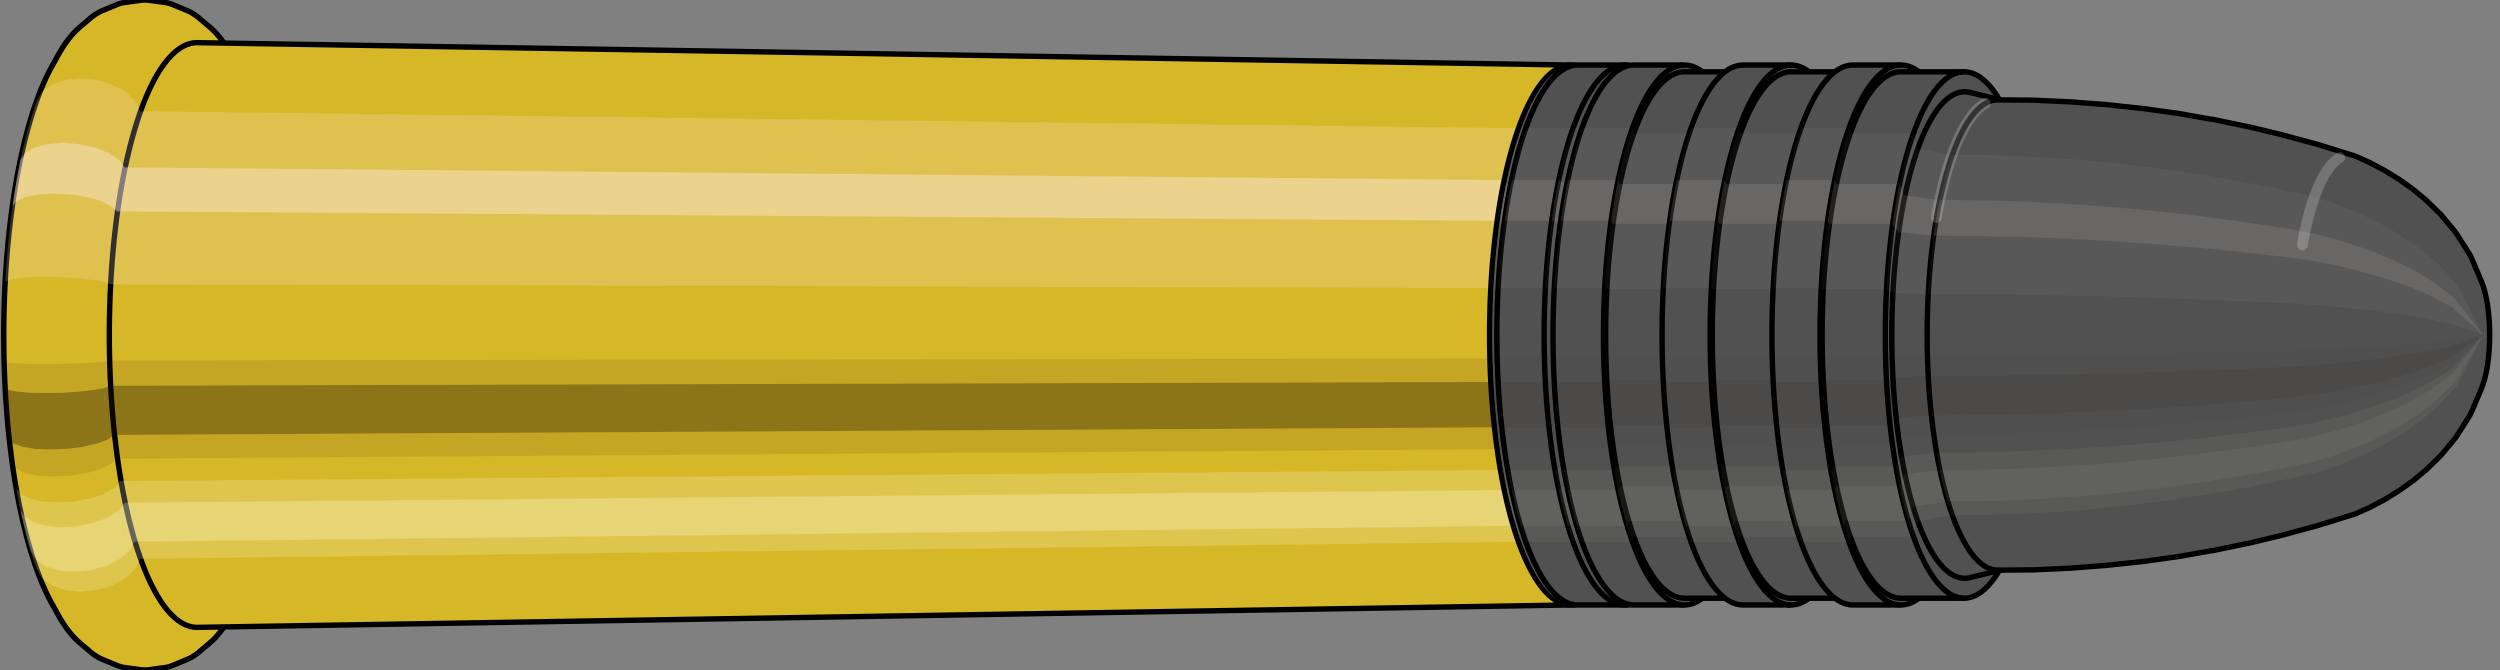 <svg viewBox="-0.345 -1.241 9.261 2.482" xmlns="http://www.w3.org/2000/svg" xmlns:xlink="http://www.w3.org/1999/xlink"><rect x="-0.345" y="-1.241" width="9.261" height="2.482" fill="#808080" stroke="none"/><defs><clipPath id="clip"><ellipse style="fill:white;stroke:none" cx="5.483"  cy="0"  rx="0.3"  ry="1"/><rect style="fill:white;" x="5.483"  y="-2"  width="100"  height="4"/></clipPath></defs><g id="calibersvg"><path style="fill:#d6b728;stroke:black;stroke-width:0.02;" d=" M -0.156 -0.989
 A 0.34 1.131 0 0 0 -0.156 0.989

 L -0.135 1.027
 A 0.353 1.176 0 0 0 -0.051 1.139
 L -0.011 1.173
 A 0.363 1.211 0 0 0 0.033 1.201
 L 0.086 1.223
 A 0.37 1.233 0 0 0 0.118 1.232
 L 0.177 1.24
 A 0.372 1.241 0 0 0 0.206 1.24
 L 0.265 1.232
 A 0.37 1.233 0 0 0 0.297 1.223
 L 0.35 1.201
 A 0.363 1.211 0 0 0 0.394 1.173
 L 0.434 1.139
 A 0.353 1.176 0 0 0 0.518 1.027
 L 0.539 0.989
 A 0.34 1.131 0 0 0 0.539 -0.989
 L 0.518 -1.027
 A 0.353 1.176 0 0 0 0.434 -1.139
 L 0.394 -1.173
 A 0.363 1.211 0 0 0 0.35 -1.201
 L 0.297 -1.223
 A 0.37 1.233 0 0 0 0.265 -1.232
 L 0.206 -1.24
 A 0.372 1.241 0 0 0 0.177 -1.24
 L 0.118 -1.232
 A 0.37 1.233 0 0 0 0.086 -1.223
 L 0.033 -1.201
 A 0.363 1.211 0 0 0 -0.011 -1.173
 L -0.051 -1.139
 A 0.353 1.176 0 0 0 -0.135 -1.027
 L -0.156 -0.989
 Z"/>
<path style="fill:#ffefef;opacity:0.2;" d=" M -0.209 -0.867
 A 0.34 1.131 0 0 0 -0.325 -0.197

 L -0.311 -0.204
 L -0.279 -0.21
 L -0.232 -0.214
 L -0.175 -0.215
 L -0.114 -0.214
 L -0.053 -0.21
 L -0.001 -0.204
 L 0.04 -0.197
 A 0.34 1.131 0 0 1 0.156 -0.867

 L 0.12 -0.901
 L 0.071 -0.927
 L 0.013 -0.945
 L -0.048 -0.951
 L -0.105 -0.945
 L -0.154 -0.927
 L -0.19 -0.901
 L -0.209 -0.867
 Z "/>
<path style="fill:#ffefef;opacity:0.4;" d=" M -0.269 -0.649
 A 0.34 1.131 0 0 0 -0.298 -0.478

 L -0.283 -0.497
 L -0.25 -0.512
 L -0.203 -0.521
 L -0.146 -0.524
 L -0.085 -0.521
 L -0.025 -0.512
 L 0.027 -0.497
 L 0.066 -0.478
 A 0.34 1.131 0 0 1 0.096 -0.649

 L 0.058 -0.674
 L 0.007 -0.694
 L -0.052 -0.707
 L -0.113 -0.712
 L -0.171 -0.707
 L -0.218 -0.694
 L -0.252 -0.674
 L -0.269 -0.649
 Z "/>
<path style="fill:#201000;opacity:0.1;" d=" M -0.329 0.099
 A 0.34 1.131 0 0 0 -0.325 0.197

 L -0.311 0.204
 L -0.279 0.21
 L -0.232 0.214
 L -0.175 0.215
 L -0.114 0.214
 L -0.053 0.21
 L -0.001 0.204
 L 0.04 0.197
 A 0.34 1.131 0 0 1 0.036 0.099

 L -0.005 0.102
 L -0.058 0.105
 L -0.118 0.107
 L -0.179 0.108
 L -0.236 0.107
 L -0.283 0.105
 L -0.315 0.102
 L -0.329 0.099
 Z "/>
<path style="fill:#201000;opacity:0.4;" d=" M -0.325 0.197
 A 0.34 1.131 0 0 0 -0.31 0.387

 L -0.295 0.402
 L -0.262 0.414
 L -0.215 0.422
 L -0.158 0.424
 L -0.097 0.422
 L -0.037 0.414
 L 0.015 0.402
 L 0.055 0.387
 A 0.34 1.131 0 0 1 0.04 0.197

 L -0.001 0.204
 L -0.053 0.21
 L -0.114 0.214
 L -0.175 0.215
 L -0.232 0.214
 L -0.279 0.21
 L -0.311 0.204
 L -0.325 0.197
 Z "/>
<path style="fill:#201000;opacity:0.1;" d=" M -0.31 0.387
 A 0.34 1.131 0 0 0 -0.298 0.478

 L -0.283 0.497
 L -0.25 0.512
 L -0.203 0.521
 L -0.146 0.524
 L -0.085 0.521
 L -0.025 0.512
 L 0.027 0.497
 L 0.066 0.478
 A 0.34 1.131 0 0 1 0.055 0.387

 L 0.015 0.402
 L -0.037 0.414
 L -0.097 0.422
 L -0.158 0.424
 L -0.215 0.422
 L -0.262 0.414
 L -0.295 0.402
 L -0.31 0.387
 Z "/>
<path style="fill:#ffffe8;opacity:0.2;" d=" M -0.285 0.566
 A 0.34 1.131 0 0 0 -0.269 0.649

 L -0.252 0.674
 L -0.218 0.694
 L -0.171 0.707
 L -0.113 0.712
 L -0.052 0.707
 L 0.007 0.694
 L 0.058 0.674
 L 0.096 0.649
 A 0.34 1.131 0 0 1 0.08 0.566

 L 0.041 0.588
 L -0.01 0.605
 L -0.07 0.617
 L -0.131 0.62
 L -0.188 0.617
 L -0.236 0.605
 L -0.269 0.588
 L -0.285 0.566
 Z "/>
<path style="fill:#ffffe8;opacity:0.4;" d=" M -0.269 0.649
 A 0.34 1.131 0 0 0 -0.231 0.8

 L -0.213 0.831
 L -0.178 0.856
 L -0.129 0.872
 L -0.072 0.877
 L -0.011 0.872
 L 0.047 0.856
 L 0.097 0.831
 L 0.134 0.8
 A 0.34 1.131 0 0 1 0.096 0.649

 L 0.058 0.674
 L 0.007 0.694
 L -0.052 0.707
 L -0.113 0.712
 L -0.171 0.707
 L -0.218 0.694
 L -0.252 0.674
 L -0.269 0.649
 Z "/>
<path style="fill:#ffffe8;opacity:0.2;" d=" M -0.231 0.8
 A 0.34 1.131 0 0 0 -0.209 0.867

 L -0.19 0.901
 L -0.154 0.927
 L -0.105 0.945
 L -0.048 0.951
 L 0.013 0.945
 L 0.071 0.927
 L 0.12 0.901
 L 0.156 0.867
 A 0.34 1.131 0 0 1 0.134 0.8

 L 0.097 0.831
 L 0.047 0.856
 L -0.011 0.872
 L -0.072 0.877
 L -0.129 0.872
 L -0.178 0.856
 L -0.213 0.831
 L -0.231 0.8
 Z "/>
<path style="fill:#d6b728;stroke:black;stroke-width:0.02;" d=" M 0.385 -1.083
 A 0.325 1.083 0 1 0 0.385 1.083

 L 5.475 1
 A 0.3 1 0 0 0 5.475 -1
 L 0.385 -1.083
 Z "/>
<path style="fill:#ffefef;opacity:0.2;" d=" M 0.156 -0.867
 A 0.34 1.131 0 0 0 0.04 -0.197

 L 0.063 -0.188
 L 5.178 -0.174
 A 0.3 1 0 0 1 5.28 -0.766

 L 0.174 -0.829
 L 0.156 -0.867
 Z "/>
<path style="fill:#ffefef;opacity:0.4;" d=" M 0.096 -0.649
 A 0.34 1.131 0 0 0 0.066 -0.478

 L 0.089 -0.458
 L 5.201 -0.423
 A 0.3 1 0 0 1 5.227 -0.574

 L 0.117 -0.621
 L 0.096 -0.649
 Z "/>
<path style="fill:#201000;opacity:0.1;" d=" M 0.036 0.099
 A 0.34 1.131 0 0 0 0.04 0.197

 L 0.063 0.188
 L 5.178 0.174
 A 0.3 1 0 0 1 5.174 0.087

 L 0.06 0.094
 L 0.036 0.099
 Z "/>
<path style="fill:#201000;opacity:0.4;" d=" M 0.04 0.197
 A 0.34 1.131 0 0 0 0.055 0.387

 L 0.078 0.37
 L 5.191 0.342
 A 0.3 1 0 0 1 5.178 0.174

 L 0.063 0.188
 L 0.04 0.197
 Z "/>
<path style="fill:#201000;opacity:0.1;" d=" M 0.055 0.387
 A 0.34 1.131 0 0 0 0.066 0.478

 L 0.089 0.458
 L 5.201 0.423
 A 0.3 1 0 0 1 5.191 0.342

 L 0.078 0.37
 L 0.055 0.387
 Z "/>
<path style="fill:#ffffe8;opacity:0.2;" d=" M 0.08 0.566
 A 0.34 1.131 0 0 0 0.096 0.649

 L 0.117 0.621
 L 5.227 0.574
 A 0.3 1 0 0 1 5.213 0.5

 L 0.102 0.541
 L 0.08 0.566
 Z "/>
<path style="fill:#ffffe8;opacity:0.4;" d=" M 0.096 0.649
 A 0.34 1.131 0 0 0 0.134 0.8

 L 0.153 0.766
 L 5.261 0.707
 A 0.3 1 0 0 1 5.227 0.574

 L 0.117 0.621
 L 0.096 0.649
 Z "/>
<path style="fill:#ffffe8;opacity:0.2;" d=" M 0.134 0.8
 A 0.34 1.131 0 0 0 0.156 0.867

 L 0.174 0.829
 L 5.28 0.766
 A 0.3 1 0 0 1 5.261 0.707

 L 0.153 0.766
 L 0.134 0.8
 Z "/>
<ellipse style="fill:black;opacity:0.7;" cx="5.473"  cy="0"  rx="0.3"  ry="1"/>
<path style="fill:none;stroke:black;stroke-width:0.02" d=" M 5.473 1
 A 0.3 1 0 0 0 5.473 -1
"/>
<path style="fill:none;stroke:black;stroke-width:0.02;" d=" M 5.473 -1
 A 0.3 1 0 0 0 5.473 1
"/>
<path style="fill:#ffefef;opacity:0.2;" d=" M 5.28 -0.766
 A 0.3 1 0 0 0 5.178 -0.174

 A 0.3 1 0 0 1 5.28 -0.766

 Z "/>
<path style="fill:#ffefef;opacity:0.4;" d=" M 5.227 -0.574
 A 0.3 1 0 0 0 5.201 -0.423

 A 0.3 1 0 0 1 5.227 -0.574

 Z "/>
<path style="fill:#201000;opacity:0.1;" d=" M 5.174 0.087
 A 0.3 1 0 0 0 5.178 0.174

 A 0.3 1 0 0 1 5.174 0.087

 Z "/>
<path style="fill:#201000;opacity:0.4;" d=" M 5.178 0.174
 A 0.3 1 0 0 0 5.191 0.342

 A 0.3 1 0 0 1 5.178 0.174

 Z "/>
<path style="fill:#201000;opacity:0.1;" d=" M 5.191 0.342
 A 0.3 1 0 0 0 5.201 0.423

 A 0.3 1 0 0 1 5.191 0.342

 Z "/>
<path style="fill:#ffffe8;opacity:0.2;" d=" M 5.213 0.5
 A 0.3 1 0 0 0 5.227 0.574

 A 0.3 1 0 0 1 5.213 0.5

 Z "/>
<path style="fill:#ffffe8;opacity:0.4;" d=" M 5.227 0.574
 A 0.3 1 0 0 0 5.261 0.707

 A 0.3 1 0 0 1 5.227 0.574

 Z "/>
<path style="fill:#ffffe8;opacity:0.2;" d=" M 5.261 0.707
 A 0.3 1 0 0 0 5.28 0.766

 A 0.3 1 0 0 1 5.261 0.707

 Z "/>
</g><g clip-path="url(#clip)"><g id="bulletsvg" transform="translate(4.609 0)"><path style="fill:#515151;stroke:black;stroke-width:0.02;" d=" M -0.068 -0.863
 A 0.268 0.892 0 0 0 -0.068 0.863

 L 0.023 0.943
 A 0.292 0.975 0 1 0 0.023 -0.943
 L -0.068 -0.863
 Z"/>
<path style="fill:#ffefef;opacity:0.047;" d=" M -0.172 -0.683
 A 0.268 0.892 0 0 0 -0.264 -0.155

 L -0.19 -0.169
 A 0.292 0.975 0 0 1 -0.09 -0.747

 L -0.172 -0.683
 Z "/>
<path style="fill:#ffefef;opacity:0.094;" d=" M -0.219 -0.512
 A 0.268 0.892 0 0 0 -0.242 -0.377

 L -0.168 -0.412
 A 0.292 0.975 0 0 1 -0.142 -0.559

 L -0.219 -0.512
 Z "/>
<path style="fill:#201000;opacity:0.024;" d=" M -0.267 0.078
 A 0.268 0.892 0 0 0 -0.264 0.155

 L -0.19 0.169
 A 0.292 0.975 0 0 1 -0.194 0.085

 L -0.267 0.078
 Z "/>
<path style="fill:#201000;opacity:0.094;" d=" M -0.264 0.155
 A 0.268 0.892 0 0 0 -0.252 0.305

 L -0.177 0.334
 A 0.292 0.975 0 0 1 -0.19 0.169

 L -0.264 0.155
 Z "/>
<path style="fill:#201000;opacity:0.024;" d=" M -0.252 0.305
 A 0.268 0.892 0 0 0 -0.242 0.377

 L -0.168 0.412
 A 0.292 0.975 0 0 1 -0.177 0.334

 L -0.252 0.305
 Z "/>
<path style="fill:#ffffe8;opacity:0.047;" d=" M -0.232 0.446
 A 0.268 0.892 0 0 0 -0.219 0.512

 L -0.142 0.559
 A 0.292 0.975 0 0 1 -0.156 0.487

 L -0.232 0.446
 Z "/>
<path style="fill:#ffffe8;opacity:0.094;" d=" M -0.219 0.512
 A 0.268 0.892 0 0 0 -0.189 0.631

 L -0.109 0.689
 A 0.292 0.975 0 0 1 -0.142 0.559

 L -0.219 0.512
 Z "/>
<path style="fill:#ffffe8;opacity:0.047;" d=" M -0.189 0.631
 A 0.268 0.892 0 0 0 -0.172 0.683

 L -0.09 0.747
 A 0.292 0.975 0 0 1 -0.109 0.689

 L -0.189 0.631
 Z "/>
<path style="fill:#515151;stroke:black;stroke-width:0.02;" d=" M 0.098 -0.975
 A 0.292 0.975 0 0 0 0.098 0.975

 L 0.891 0.975
 A 0.292 0.975 0 0 0 0.891 -0.975
 L 0.098 -0.975
 Z "/>
<path style="fill:#ffefef;opacity:0.047;" d=" M -0.09 -0.747
 A 0.292 0.975 0 0 0 -0.19 -0.169

 L 0.603 -0.169
 A 0.292 0.975 0 0 1 0.703 -0.747

 L -0.09 -0.747
 Z "/>
<path style="fill:#ffefef;opacity:0.094;" d=" M -0.142 -0.559
 A 0.292 0.975 0 0 0 -0.168 -0.412

 L 0.626 -0.412
 A 0.292 0.975 0 0 1 0.652 -0.559

 L -0.142 -0.559
 Z "/>
<path style="fill:#201000;opacity:0.024;" d=" M -0.194 0.085
 A 0.292 0.975 0 0 0 -0.19 0.169

 L 0.603 0.169
 A 0.292 0.975 0 0 1 0.6 0.085

 L -0.194 0.085
 Z "/>
<path style="fill:#201000;opacity:0.094;" d=" M -0.19 0.169
 A 0.292 0.975 0 0 0 -0.177 0.334

 L 0.617 0.334
 A 0.292 0.975 0 0 1 0.603 0.169

 L -0.19 0.169
 Z "/>
<path style="fill:#201000;opacity:0.024;" d=" M -0.177 0.334
 A 0.292 0.975 0 0 0 -0.168 0.412

 L 0.626 0.412
 A 0.292 0.975 0 0 1 0.617 0.334

 L -0.177 0.334
 Z "/>
<path style="fill:#ffffe8;opacity:0.047;" d=" M -0.156 0.487
 A 0.292 0.975 0 0 0 -0.142 0.559

 L 0.652 0.559
 A 0.292 0.975 0 0 1 0.638 0.487

 L -0.156 0.487
 Z "/>
<path style="fill:#ffffe8;opacity:0.094;" d=" M -0.142 0.559
 A 0.292 0.975 0 0 0 -0.109 0.689

 L 0.685 0.689
 A 0.292 0.975 0 0 1 0.652 0.559

 L -0.142 0.559
 Z "/>
<path style="fill:#ffffe8;opacity:0.047;" d=" M -0.109 0.689
 A 0.292 0.975 0 0 0 -0.09 0.747

 L 0.703 0.747
 A 0.292 0.975 0 0 1 0.685 0.689

 L -0.109 0.689
 Z "/>
<path style="fill:#515151;stroke:black;stroke-width:0.02;" d=" M 0.891 -1
 A 0.3 1 0 0 0 0.891 1

 L 1.065 1
 A 0.3 1 0 0 0 1.065 -1
 L 0.891 -1
 Z "/>
<path style="fill:#ffefef;opacity:0.047;" d=" M 0.699 -0.766
 A 0.3 1 0 0 0 0.596 -0.174

 L 0.77 -0.174
 A 0.3 1 0 0 1 0.873 -0.766

 L 0.699 -0.766
 Z "/>
<path style="fill:#ffefef;opacity:0.094;" d=" M 0.646 -0.574
 A 0.3 1 0 0 0 0.62 -0.423

 L 0.794 -0.423
 A 0.3 1 0 0 1 0.82 -0.574

 L 0.646 -0.574
 Z "/>
<path style="fill:#201000;opacity:0.024;" d=" M 0.593 0.087
 A 0.3 1 0 0 0 0.596 0.174

 L 0.77 0.174
 A 0.3 1 0 0 1 0.767 0.087

 L 0.593 0.087
 Z "/>
<path style="fill:#201000;opacity:0.094;" d=" M 0.596 0.174
 A 0.3 1 0 0 0 0.61 0.342

 L 0.783 0.342
 A 0.3 1 0 0 1 0.77 0.174

 L 0.596 0.174
 Z "/>
<path style="fill:#201000;opacity:0.024;" d=" M 0.61 0.342
 A 0.3 1 0 0 0 0.62 0.423

 L 0.794 0.423
 A 0.3 1 0 0 1 0.783 0.342

 L 0.61 0.342
 Z "/>
<path style="fill:#ffffe8;opacity:0.047;" d=" M 0.632 0.5
 A 0.3 1 0 0 0 0.646 0.574

 L 0.82 0.574
 A 0.3 1 0 0 1 0.806 0.5

 L 0.632 0.5
 Z "/>
<path style="fill:#ffffe8;opacity:0.094;" d=" M 0.646 0.574
 A 0.3 1 0 0 0 0.679 0.707

 L 0.853 0.707
 A 0.3 1 0 0 1 0.82 0.574

 L 0.646 0.574
 Z "/>
<path style="fill:#ffffe8;opacity:0.047;" d=" M 0.679 0.707
 A 0.3 1 0 0 0 0.699 0.766

 L 0.873 0.766
 A 0.3 1 0 0 1 0.853 0.707

 L 0.679 0.707
 Z "/>
<path style="fill:#515151;stroke:black;stroke-width:0.02;" d=" M 1.148 -0.962
 A 0.3 1 0 1 0 1.148 0.962

 L 1.179 0.932
 A 0.291 0.969 0 0 0 1.179 -0.932
 L 1.148 -0.962
 Z "/>
<path style="fill:#ffefef;opacity:0.047;" d=" M 0.873 -0.766
 A 0.3 1 0 0 0 0.77 -0.174

 L 0.813 -0.168
 A 0.291 0.969 0 0 1 0.913 -0.742

 L 0.873 -0.766
 Z "/>
<path style="fill:#ffefef;opacity:0.094;" d=" M 0.82 -0.574
 A 0.3 1 0 0 0 0.794 -0.423

 L 0.836 -0.409
 A 0.291 0.969 0 0 1 0.861 -0.556

 L 0.82 -0.574
 Z "/>
<path style="fill:#201000;opacity:0.024;" d=" M 0.767 0.087
 A 0.3 1 0 0 0 0.77 0.174

 L 0.813 0.168
 A 0.291 0.969 0 0 1 0.81 0.085

 L 0.767 0.087
 Z "/>
<path style="fill:#201000;opacity:0.094;" d=" M 0.77 0.174
 A 0.3 1 0 0 0 0.783 0.342

 L 0.826 0.331
 A 0.291 0.969 0 0 1 0.813 0.168

 L 0.77 0.174
 Z "/>
<path style="fill:#201000;opacity:0.024;" d=" M 0.783 0.342
 A 0.3 1 0 0 0 0.794 0.423

 L 0.836 0.409
 A 0.291 0.969 0 0 1 0.826 0.331

 L 0.783 0.342
 Z "/>
<path style="fill:#ffffe8;opacity:0.047;" d=" M 0.806 0.5
 A 0.3 1 0 0 0 0.82 0.574

 L 0.861 0.556
 A 0.291 0.969 0 0 1 0.848 0.484

 L 0.806 0.5
 Z "/>
<path style="fill:#ffffe8;opacity:0.094;" d=" M 0.82 0.574
 A 0.3 1 0 0 0 0.853 0.707

 L 0.894 0.685
 A 0.291 0.969 0 0 1 0.861 0.556

 L 0.82 0.574
 Z "/>
<path style="fill:#ffffe8;opacity:0.047;" d=" M 0.853 0.707
 A 0.3 1 0 0 0 0.873 0.766

 L 0.913 0.742
 A 0.291 0.969 0 0 1 0.894 0.685

 L 0.853 0.707
 Z "/>
<path style="fill:#515151;stroke:black;stroke-width:0.02;" d=" M 1.099 -1
 A 0.3 1 0 0 0 1.099 1

 L 1.286 1
 A 0.3 1 0 0 0 1.286 -1
 L 1.099 -1
 Z "/>
<path style="fill:#ffefef;opacity:0.047;" d=" M 0.907 -0.766
 A 0.3 1 0 0 0 0.804 -0.174

 L 0.991 -0.174
 A 0.3 1 0 0 1 1.093 -0.766

 L 0.907 -0.766
 Z "/>
<path style="fill:#ffefef;opacity:0.094;" d=" M 0.854 -0.574
 A 0.3 1 0 0 0 0.828 -0.423

 L 1.014 -0.423
 A 0.3 1 0 0 1 1.04 -0.574

 L 0.854 -0.574
 Z "/>
<path style="fill:#201000;opacity:0.024;" d=" M 0.801 0.087
 A 0.3 1 0 0 0 0.804 0.174

 L 0.991 0.174
 A 0.3 1 0 0 1 0.987 0.087

 L 0.801 0.087
 Z "/>
<path style="fill:#201000;opacity:0.094;" d=" M 0.804 0.174
 A 0.3 1 0 0 0 0.818 0.342

 L 1.004 0.342
 A 0.3 1 0 0 1 0.991 0.174

 L 0.804 0.174
 Z "/>
<path style="fill:#201000;opacity:0.024;" d=" M 0.818 0.342
 A 0.3 1 0 0 0 0.828 0.423

 L 1.014 0.423
 A 0.3 1 0 0 1 1.004 0.342

 L 0.818 0.342
 Z "/>
<path style="fill:#ffffe8;opacity:0.047;" d=" M 0.84 0.5
 A 0.3 1 0 0 0 0.854 0.574

 L 1.04 0.574
 A 0.3 1 0 0 1 1.026 0.5

 L 0.84 0.5
 Z "/>
<path style="fill:#ffffe8;opacity:0.094;" d=" M 0.854 0.574
 A 0.3 1 0 0 0 0.887 0.707

 L 1.074 0.707
 A 0.3 1 0 0 1 1.04 0.574

 L 0.854 0.574
 Z "/>
<path style="fill:#ffffe8;opacity:0.047;" d=" M 0.887 0.707
 A 0.3 1 0 0 0 0.907 0.766

 L 1.093 0.766
 A 0.3 1 0 0 1 1.074 0.707

 L 0.887 0.707
 Z "/>
<path style="fill:#515151;stroke:black;stroke-width:0.02;" d=" M 1.286 -0.975
 A 0.292 0.975 0 0 0 1.286 0.975

 L 1.503 0.975
 A 0.292 0.975 0 0 0 1.503 -0.975
 L 1.286 -0.975
 Z "/>
<path style="fill:none;stroke:black;stroke-width:0.02;" d=" M 1.286 -1
 A 0.3 1 0 0 0 1.286 1
"/>
<path style="fill:#ffefef;opacity:0.047;" d=" M 1.093 -0.766
 A 0.3 1 0 0 0 0.991 -0.174

 L 0.998 -0.169
 L 1.215 -0.169
 A 0.292 0.975 0 0 1 1.315 -0.747

 L 1.098 -0.747
 L 1.093 -0.766
 Z "/>
<path style="fill:#ffefef;opacity:0.094;" d=" M 1.04 -0.574
 A 0.3 1 0 0 0 1.014 -0.423

 L 1.021 -0.412
 L 1.238 -0.412
 A 0.292 0.975 0 0 1 1.263 -0.559

 L 1.047 -0.559
 L 1.04 -0.574
 Z "/>
<path style="fill:#201000;opacity:0.024;" d=" M 0.987 0.087
 A 0.3 1 0 0 0 0.991 0.174

 L 0.998 0.169
 L 1.215 0.169
 A 0.292 0.975 0 0 1 1.211 0.085

 L 0.995 0.085
 L 0.987 0.087
 Z "/>
<path style="fill:#201000;opacity:0.094;" d=" M 0.991 0.174
 A 0.3 1 0 0 0 1.004 0.342

 L 1.011 0.334
 L 1.228 0.334
 A 0.292 0.975 0 0 1 1.215 0.169

 L 0.998 0.169
 L 0.991 0.174
 Z "/>
<path style="fill:#201000;opacity:0.024;" d=" M 1.004 0.342
 A 0.3 1 0 0 0 1.014 0.423

 L 1.021 0.412
 L 1.238 0.412
 A 0.292 0.975 0 0 1 1.228 0.334

 L 1.011 0.334
 L 1.004 0.342
 Z "/>
<path style="fill:#ffffe8;opacity:0.047;" d=" M 1.026 0.5
 A 0.3 1 0 0 0 1.04 0.574

 L 1.047 0.559
 L 1.263 0.559
 A 0.292 0.975 0 0 1 1.249 0.487

 L 1.033 0.487
 L 1.026 0.5
 Z "/>
<path style="fill:#ffffe8;opacity:0.094;" d=" M 1.04 0.574
 A 0.3 1 0 0 0 1.074 0.707

 L 1.079 0.689
 L 1.296 0.689
 A 0.292 0.975 0 0 1 1.263 0.559

 L 1.047 0.559
 L 1.04 0.574
 Z "/>
<path style="fill:#ffffe8;opacity:0.047;" d=" M 1.074 0.707
 A 0.3 1 0 0 0 1.093 0.766

 L 1.098 0.747
 L 1.315 0.747
 A 0.292 0.975 0 0 1 1.296 0.689

 L 1.079 0.689
 L 1.074 0.707
 Z "/>
<path style="fill:#515151;stroke:black;stroke-width:0.02;" d=" M 1.503 -1
 A 0.3 1 0 0 0 1.503 1

 L 1.681 1
 A 0.3 1 0 0 0 1.681 -1
 L 1.503 -1
 Z "/>
<path style="fill:#ffefef;opacity:0.047;" d=" M 1.31 -0.766
 A 0.3 1 0 0 0 1.207 -0.174

 L 1.385 -0.174
 A 0.3 1 0 0 1 1.488 -0.766

 L 1.31 -0.766
 Z "/>
<path style="fill:#ffefef;opacity:0.094;" d=" M 1.257 -0.574
 A 0.3 1 0 0 0 1.231 -0.423

 L 1.409 -0.423
 A 0.3 1 0 0 1 1.435 -0.574

 L 1.257 -0.574
 Z "/>
<path style="fill:#201000;opacity:0.024;" d=" M 1.204 0.087
 A 0.3 1 0 0 0 1.207 0.174

 L 1.385 0.174
 A 0.3 1 0 0 1 1.382 0.087

 L 1.204 0.087
 Z "/>
<path style="fill:#201000;opacity:0.094;" d=" M 1.207 0.174
 A 0.3 1 0 0 0 1.221 0.342

 L 1.399 0.342
 A 0.3 1 0 0 1 1.385 0.174

 L 1.207 0.174
 Z "/>
<path style="fill:#201000;opacity:0.024;" d=" M 1.221 0.342
 A 0.3 1 0 0 0 1.231 0.423

 L 1.409 0.423
 A 0.3 1 0 0 1 1.399 0.342

 L 1.221 0.342
 Z "/>
<path style="fill:#ffffe8;opacity:0.047;" d=" M 1.243 0.5
 A 0.3 1 0 0 0 1.257 0.574

 L 1.435 0.574
 A 0.3 1 0 0 1 1.421 0.5

 L 1.243 0.5
 Z "/>
<path style="fill:#ffffe8;opacity:0.094;" d=" M 1.257 0.574
 A 0.3 1 0 0 0 1.29 0.707

 L 1.469 0.707
 A 0.3 1 0 0 1 1.435 0.574

 L 1.257 0.574
 Z "/>
<path style="fill:#ffffe8;opacity:0.047;" d=" M 1.29 0.707
 A 0.3 1 0 0 0 1.31 0.766

 L 1.488 0.766
 A 0.3 1 0 0 1 1.469 0.707

 L 1.29 0.707
 Z "/>
<path style="fill:#515151;stroke:black;stroke-width:0.02;" d=" M 1.681 -0.975
 A 0.292 0.975 0 0 0 1.681 0.975

 L 1.91 0.975
 A 0.292 0.975 0 0 0 1.91 -0.975
 L 1.681 -0.975
 Z "/>
<path style="fill:none;stroke:black;stroke-width:0.02;" d=" M 1.681 -1
 A 0.3 1 0 0 0 1.681 1
"/>
<path style="fill:#ffefef;opacity:0.047;" d=" M 1.488 -0.766
 A 0.3 1 0 0 0 1.385 -0.174

 L 1.393 -0.169
 L 1.622 -0.169
 A 0.292 0.975 0 0 1 1.722 -0.747

 L 1.493 -0.747
 L 1.488 -0.766
 Z "/>
<path style="fill:#ffefef;opacity:0.094;" d=" M 1.435 -0.574
 A 0.3 1 0 0 0 1.409 -0.423

 L 1.416 -0.412
 L 1.645 -0.412
 A 0.292 0.975 0 0 1 1.671 -0.559

 L 1.441 -0.559
 L 1.435 -0.574
 Z "/>
<path style="fill:#201000;opacity:0.024;" d=" M 1.382 0.087
 A 0.3 1 0 0 0 1.385 0.174

 L 1.393 0.169
 L 1.622 0.169
 A 0.292 0.975 0 0 1 1.619 0.085

 L 1.39 0.085
 L 1.382 0.087
 Z "/>
<path style="fill:#201000;opacity:0.094;" d=" M 1.385 0.174
 A 0.3 1 0 0 0 1.399 0.342

 L 1.406 0.334
 L 1.635 0.334
 A 0.292 0.975 0 0 1 1.622 0.169

 L 1.393 0.169
 L 1.385 0.174
 Z "/>
<path style="fill:#201000;opacity:0.024;" d=" M 1.399 0.342
 A 0.3 1 0 0 0 1.409 0.423

 L 1.416 0.412
 L 1.645 0.412
 A 0.292 0.975 0 0 1 1.635 0.334

 L 1.406 0.334
 L 1.399 0.342
 Z "/>
<path style="fill:#ffffe8;opacity:0.047;" d=" M 1.421 0.5
 A 0.3 1 0 0 0 1.435 0.574

 L 1.441 0.559
 L 1.671 0.559
 A 0.292 0.975 0 0 1 1.657 0.487

 L 1.428 0.487
 L 1.421 0.5
 Z "/>
<path style="fill:#ffffe8;opacity:0.094;" d=" M 1.435 0.574
 A 0.3 1 0 0 0 1.469 0.707

 L 1.474 0.689
 L 1.703 0.689
 A 0.292 0.975 0 0 1 1.671 0.559

 L 1.441 0.559
 L 1.435 0.574
 Z "/>
<path style="fill:#ffffe8;opacity:0.047;" d=" M 1.469 0.707
 A 0.3 1 0 0 0 1.488 0.766

 L 1.493 0.747
 L 1.722 0.747
 A 0.292 0.975 0 0 1 1.703 0.689

 L 1.474 0.689
 L 1.469 0.707
 Z "/>
<path style="fill:#515151;stroke:black;stroke-width:0.02;" d=" M 1.91 -1
 A 0.3 1 0 0 0 1.91 1

 L 2.088 1
 A 0.3 1 0 0 0 2.088 -1
 L 1.91 -1
 Z "/>
<path style="fill:#ffefef;opacity:0.047;" d=" M 1.717 -0.766
 A 0.3 1 0 0 0 1.615 -0.174

 L 1.793 -0.174
 A 0.3 1 0 0 1 1.896 -0.766

 L 1.717 -0.766
 Z "/>
<path style="fill:#ffefef;opacity:0.094;" d=" M 1.664 -0.574
 A 0.3 1 0 0 0 1.638 -0.423

 L 1.817 -0.423
 A 0.3 1 0 0 1 1.843 -0.574

 L 1.664 -0.574
 Z "/>
<path style="fill:#201000;opacity:0.024;" d=" M 1.611 0.087
 A 0.3 1 0 0 0 1.615 0.174

 L 1.793 0.174
 A 0.3 1 0 0 1 1.79 0.087

 L 1.611 0.087
 Z "/>
<path style="fill:#201000;opacity:0.094;" d=" M 1.615 0.174
 A 0.3 1 0 0 0 1.628 0.342

 L 1.807 0.342
 A 0.3 1 0 0 1 1.793 0.174

 L 1.615 0.174
 Z "/>
<path style="fill:#201000;opacity:0.024;" d=" M 1.628 0.342
 A 0.3 1 0 0 0 1.638 0.423

 L 1.817 0.423
 A 0.3 1 0 0 1 1.807 0.342

 L 1.628 0.342
 Z "/>
<path style="fill:#ffffe8;opacity:0.047;" d=" M 1.65 0.5
 A 0.3 1 0 0 0 1.664 0.574

 L 1.843 0.574
 A 0.3 1 0 0 1 1.829 0.5

 L 1.65 0.5
 Z "/>
<path style="fill:#ffffe8;opacity:0.094;" d=" M 1.664 0.574
 A 0.3 1 0 0 0 1.698 0.707

 L 1.876 0.707
 A 0.3 1 0 0 1 1.843 0.574

 L 1.664 0.574
 Z "/>
<path style="fill:#ffffe8;opacity:0.047;" d=" M 1.698 0.707
 A 0.3 1 0 0 0 1.717 0.766

 L 1.896 0.766
 A 0.3 1 0 0 1 1.876 0.707

 L 1.698 0.707
 Z "/>
<path style="fill:#515151;stroke:black;stroke-width:0.02;" d=" M 2.088 -0.975
 A 0.292 0.975 0 0 0 2.088 0.975

 L 2.322 0.975
 A 0.292 0.975 0 0 0 2.322 -0.975
 L 2.088 -0.975
 Z "/>
<path style="fill:none;stroke:black;stroke-width:0.02;" d=" M 2.088 -1
 A 0.3 1 0 0 0 2.088 1
"/>
<path style="fill:#ffefef;opacity:0.047;" d=" M 1.896 -0.766
 A 0.3 1 0 0 0 1.793 -0.174

 L 1.8 -0.169
 L 2.034 -0.169
 A 0.292 0.975 0 0 1 2.134 -0.747

 L 1.901 -0.747
 L 1.896 -0.766
 Z "/>
<path style="fill:#ffefef;opacity:0.094;" d=" M 1.843 -0.574
 A 0.3 1 0 0 0 1.817 -0.423

 L 1.823 -0.412
 L 2.057 -0.412
 A 0.292 0.975 0 0 1 2.082 -0.559

 L 1.849 -0.559
 L 1.843 -0.574
 Z "/>
<path style="fill:#201000;opacity:0.024;" d=" M 1.79 0.087
 A 0.3 1 0 0 0 1.793 0.174

 L 1.8 0.169
 L 2.034 0.169
 A 0.292 0.975 0 0 1 2.03 0.085

 L 1.797 0.085
 L 1.79 0.087
 Z "/>
<path style="fill:#201000;opacity:0.094;" d=" M 1.793 0.174
 A 0.3 1 0 0 0 1.807 0.342

 L 1.814 0.334
 L 2.047 0.334
 A 0.292 0.975 0 0 1 2.034 0.169

 L 1.8 0.169
 L 1.793 0.174
 Z "/>
<path style="fill:#201000;opacity:0.024;" d=" M 1.807 0.342
 A 0.3 1 0 0 0 1.817 0.423

 L 1.823 0.412
 L 2.057 0.412
 A 0.292 0.975 0 0 1 2.047 0.334

 L 1.814 0.334
 L 1.807 0.342
 Z "/>
<path style="fill:#ffffe8;opacity:0.047;" d=" M 1.829 0.5
 A 0.3 1 0 0 0 1.843 0.574

 L 1.849 0.559
 L 2.082 0.559
 A 0.292 0.975 0 0 1 2.069 0.487

 L 1.835 0.487
 L 1.829 0.5
 Z "/>
<path style="fill:#ffffe8;opacity:0.094;" d=" M 1.843 0.574
 A 0.3 1 0 0 0 1.876 0.707

 L 1.882 0.689
 L 2.115 0.689
 A 0.292 0.975 0 0 1 2.082 0.559

 L 1.849 0.559
 L 1.843 0.574
 Z "/>
<path style="fill:#ffffe8;opacity:0.047;" d=" M 1.876 0.707
 A 0.3 1 0 0 0 1.896 0.766

 L 1.901 0.747
 L 2.134 0.747
 A 0.292 0.975 0 0 1 2.115 0.689

 L 1.882 0.689
 L 1.876 0.707
 Z "/>
<path style="fill:#515151;stroke:black;stroke-width:0.02;" d=" M 2.342 -0.899
 A 0.27 0.901 0 1 0 2.342 0.899

 L 2.464 0.869
 A 0.261 0.871 0 0 0 2.464 -0.869
 L 2.342 -0.899
 Z "/>
<path style="fill:none;stroke:black;stroke-width:0.02;" d=" M 2.322 -0.975
 A 0.292 0.975 0 0 0 2.322 0.975
"/>
<path style="fill:#ffefef;opacity:0.047;" d=" M 2.134 -0.747
 A 0.292 0.975 0 0 0 2.034 -0.169

 L 2.056 -0.157
 L 2.188 -0.151
 A 0.261 0.871 0 0 1 2.277 -0.667

 L 2.148 -0.69
 L 2.134 -0.747
 Z "/>
<path style="fill:#ffefef;opacity:0.094;" d=" M 2.082 -0.559
 A 0.292 0.975 0 0 0 2.057 -0.412

 L 2.077 -0.381
 L 2.208 -0.368
 A 0.261 0.871 0 0 1 2.231 -0.5

 L 2.1 -0.517
 L 2.082 -0.559
 Z "/>
<path style="fill:#201000;opacity:0.024;" d=" M 2.03 0.085
 A 0.292 0.975 0 0 0 2.034 0.169

 L 2.056 0.157
 L 2.188 0.151
 A 0.261 0.871 0 0 1 2.185 0.076

 L 2.053 0.079
 L 2.03 0.085
 Z "/>
<path style="fill:#201000;opacity:0.094;" d=" M 2.034 0.169
 A 0.292 0.975 0 0 0 2.047 0.334

 L 2.068 0.308
 L 2.2 0.298
 A 0.261 0.871 0 0 1 2.188 0.151

 L 2.056 0.157
 L 2.034 0.169
 Z "/>
<path style="fill:#201000;opacity:0.024;" d=" M 2.047 0.334
 A 0.292 0.975 0 0 0 2.057 0.412

 L 2.077 0.381
 L 2.208 0.368
 A 0.261 0.871 0 0 1 2.2 0.298

 L 2.068 0.308
 L 2.047 0.334
 Z "/>
<path style="fill:#ffffe8;opacity:0.047;" d=" M 2.069 0.487
 A 0.292 0.975 0 0 0 2.082 0.559

 L 2.1 0.517
 L 2.231 0.5
 A 0.261 0.871 0 0 1 2.219 0.435

 L 2.088 0.451
 L 2.069 0.487
 Z "/>
<path style="fill:#ffffe8;opacity:0.094;" d=" M 2.082 0.559
 A 0.292 0.975 0 0 0 2.115 0.689

 L 2.131 0.637
 L 2.26 0.616
 A 0.261 0.871 0 0 1 2.231 0.5

 L 2.1 0.517
 L 2.082 0.559
 Z "/>
<path style="fill:#ffffe8;opacity:0.047;" d=" M 2.115 0.689
 A 0.292 0.975 0 0 0 2.134 0.747

 L 2.148 0.69
 L 2.277 0.667
 A 0.261 0.871 0 0 1 2.26 0.616

 L 2.131 0.637
 L 2.115 0.689
 Z "/>
<path style="fill:#515151;stroke:black;stroke-width:0.02;" d=" M 2.446 -0.871
 A 0.261 0.871 0 1 0 2.446 0.871

 L 2.576 0.87
 A 0.261 0.87 0 0 0 2.579 0.87
 L 2.709 0.864
 A 0.259 0.864 0 0 0 2.711 0.864
 L 2.842 0.854
 A 0.256 0.855 0 0 0 2.844 0.854
 L 2.974 0.84
 A 0.252 0.841 0 0 0 2.977 0.84
 L 3.107 0.822
 A 0.247 0.823 0 0 0 3.109 0.822
 L 3.239 0.799
 A 0.24 0.8 0 0 0 3.242 0.799
 L 3.372 0.772
 A 0.232 0.774 0 0 0 3.374 0.772
 L 3.503 0.741
 A 0.223 0.743 0 0 0 3.506 0.74
 L 3.635 0.705
 A 0.212 0.707 0 0 0 3.638 0.704
 L 3.767 0.664
 A 0.2 0.667 0 0 0 3.775 0.661
 L 3.824 0.639
 A 0.193 0.645 0 0 0 3.828 0.637
 L 3.877 0.611
 A 0.186 0.619 0 0 0 3.881 0.609
 L 3.929 0.579
 A 0.177 0.589 0 0 0 3.934 0.576
 L 3.982 0.542
 A 0.166 0.554 0 0 0 3.987 0.538
 L 4.034 0.499
 A 0.154 0.514 0 0 0 4.04 0.493
 L 4.086 0.448
 A 0.14 0.467 0 0 0 4.094 0.439
 L 4.138 0.386
 A 0.123 0.411 0 0 0 4.148 0.372
 L 4.189 0.308
 A 0.102 0.34 0 0 0 4.205 0.277
 L 4.238 0.199
 A 0.073 0.244 0 0 0 4.238 -0.199
 L 4.205 -0.277
 A 0.102 0.34 0 0 0 4.189 -0.308
 L 4.148 -0.372
 A 0.123 0.411 0 0 0 4.138 -0.386
 L 4.094 -0.439
 A 0.14 0.467 0 0 0 4.086 -0.448
 L 4.04 -0.493
 A 0.154 0.514 0 0 0 4.034 -0.499
 L 3.987 -0.538
 A 0.166 0.554 0 0 0 3.982 -0.542
 L 3.934 -0.576
 A 0.177 0.589 0 0 0 3.929 -0.579
 L 3.881 -0.609
 A 0.186 0.619 0 0 0 3.877 -0.611
 L 3.828 -0.637
 A 0.193 0.645 0 0 0 3.824 -0.639
 L 3.775 -0.661
 A 0.2 0.667 0 0 0 3.767 -0.664
 L 3.638 -0.704
 A 0.212 0.707 0 0 0 3.635 -0.705
 L 3.506 -0.74
 A 0.223 0.743 0 0 0 3.503 -0.741
 L 3.374 -0.772
 A 0.232 0.774 0 0 0 3.372 -0.772
 L 3.242 -0.799
 A 0.24 0.8 0 0 0 3.239 -0.799
 L 3.109 -0.822
 A 0.247 0.823 0 0 0 3.107 -0.822
 L 2.977 -0.84
 A 0.252 0.841 0 0 0 2.974 -0.84
 L 2.844 -0.854
 A 0.256 0.855 0 0 0 2.842 -0.854
 L 2.711 -0.864
 A 0.259 0.864 0 0 0 2.709 -0.864
 L 2.579 -0.87
 A 0.261 0.87 0 0 0 2.576 -0.87
 L 2.446 -0.871
 Z "/>
<path style="fill:#ffefef;opacity:0.047;" d=" M 2.277 -0.667
 A 0.261 0.871 0 0 0 2.188 -0.151

 L 2.318 -0.151
 L 2.45 -0.15
 L 2.583 -0.148
 L 2.718 -0.146
 L 2.854 -0.143
 L 2.99 -0.139
 L 3.129 -0.134
 L 3.268 -0.129
 L 3.409 -0.123
 L 3.551 -0.116
 L 3.607 -0.112
 L 3.665 -0.107
 L 3.723 -0.102
 L 3.783 -0.096
 L 3.845 -0.089
 L 3.908 -0.081
 L 3.974 -0.071
 L 4.045 -0.059
 L 4.123 -0.042
 A 0.073 0.244 0 0 1 4.148 -0.187

 L 4.08 -0.261
 L 4.017 -0.315
 L 3.956 -0.358
 L 3.897 -0.394
 L 3.84 -0.425
 L 3.784 -0.451
 L 3.728 -0.474
 L 3.674 -0.494
 L 3.619 -0.511
 L 3.482 -0.542
 L 3.344 -0.569
 L 3.208 -0.593
 L 3.073 -0.613
 L 2.938 -0.63
 L 2.804 -0.644
 L 2.671 -0.655
 L 2.539 -0.662
 L 2.408 -0.666
 L 2.277 -0.667
 Z "/>
<path style="fill:#ffefef;opacity:0.094;" d=" M 2.231 -0.5
 A 0.261 0.871 0 0 0 2.208 -0.368

 L 2.339 -0.367
 L 2.471 -0.365
 L 2.604 -0.361
 L 2.738 -0.355
 L 2.873 -0.348
 L 3.009 -0.338
 L 3.147 -0.327
 L 3.286 -0.314
 L 3.426 -0.299
 L 3.567 -0.282
 L 3.623 -0.273
 L 3.679 -0.262
 L 3.737 -0.249
 L 3.796 -0.234
 L 3.857 -0.217
 L 3.919 -0.197
 L 3.984 -0.174
 L 4.053 -0.144
 L 4.129 -0.103
 A 0.073 0.244 0 0 1 4.135 -0.14

 L 4.062 -0.195
 L 3.995 -0.236
 L 3.931 -0.268
 L 3.87 -0.295
 L 3.811 -0.318
 L 3.752 -0.338
 L 3.696 -0.355
 L 3.639 -0.37
 L 3.584 -0.383
 L 3.444 -0.406
 L 3.305 -0.426
 L 3.167 -0.444
 L 3.03 -0.459
 L 2.894 -0.472
 L 2.76 -0.482
 L 2.626 -0.49
 L 2.493 -0.496
 L 2.362 -0.499
 L 2.231 -0.5
 Z "/>
<path style="fill:#201000;opacity:0.024;" d=" M 2.185 0.076
 A 0.261 0.871 0 0 0 2.188 0.151

 L 2.318 0.151
 L 2.45 0.15
 L 2.583 0.148
 L 2.718 0.146
 L 2.854 0.143
 L 2.99 0.139
 L 3.129 0.134
 L 3.268 0.129
 L 3.409 0.123
 L 3.551 0.116
 L 3.607 0.112
 L 3.665 0.107
 L 3.723 0.102
 L 3.783 0.096
 L 3.845 0.089
 L 3.908 0.081
 L 3.974 0.071
 L 4.045 0.059
 L 4.123 0.042
 A 0.073 0.244 0 0 1 4.122 0.021

 L 4.044 0.03
 L 3.973 0.036
 L 3.907 0.041
 L 3.843 0.045
 L 3.781 0.048
 L 3.721 0.051
 L 3.663 0.054
 L 3.605 0.056
 L 3.549 0.058
 L 3.406 0.062
 L 3.266 0.065
 L 3.126 0.067
 L 2.988 0.07
 L 2.851 0.072
 L 2.715 0.073
 L 2.581 0.074
 L 2.447 0.075
 L 2.316 0.076
 L 2.185 0.076
 Z "/>
<path style="fill:#201000;opacity:0.094;" d=" M 2.188 0.151
 A 0.261 0.871 0 0 0 2.2 0.298

 L 2.33 0.297
 L 2.462 0.295
 L 2.595 0.292
 L 2.729 0.287
 L 2.865 0.281
 L 3.001 0.274
 L 3.139 0.265
 L 3.278 0.254
 L 3.418 0.242
 L 3.56 0.228
 L 3.616 0.221
 L 3.673 0.212
 L 3.731 0.201
 L 3.791 0.19
 L 3.852 0.176
 L 3.914 0.16
 L 3.98 0.141
 L 4.05 0.116
 L 4.126 0.084
 A 0.073 0.244 0 0 1 4.123 0.042

 L 4.045 0.059
 L 3.974 0.071
 L 3.908 0.081
 L 3.845 0.089
 L 3.783 0.096
 L 3.723 0.102
 L 3.665 0.107
 L 3.607 0.112
 L 3.551 0.116
 L 3.409 0.123
 L 3.268 0.129
 L 3.129 0.134
 L 2.99 0.139
 L 2.854 0.143
 L 2.718 0.146
 L 2.583 0.148
 L 2.45 0.15
 L 2.318 0.151
 L 2.188 0.151
 Z "/>
<path style="fill:#201000;opacity:0.024;" d=" M 2.2 0.298
 A 0.261 0.871 0 0 0 2.208 0.368

 L 2.339 0.367
 L 2.471 0.365
 L 2.604 0.361
 L 2.738 0.355
 L 2.873 0.348
 L 3.009 0.338
 L 3.147 0.327
 L 3.286 0.314
 L 3.426 0.299
 L 3.567 0.282
 L 3.623 0.273
 L 3.679 0.262
 L 3.737 0.249
 L 3.796 0.234
 L 3.857 0.217
 L 3.919 0.197
 L 3.984 0.174
 L 4.053 0.144
 L 4.129 0.103
 A 0.073 0.244 0 0 1 4.126 0.084

 L 4.05 0.116
 L 3.98 0.141
 L 3.914 0.16
 L 3.852 0.176
 L 3.791 0.19
 L 3.731 0.201
 L 3.673 0.212
 L 3.616 0.221
 L 3.56 0.228
 L 3.418 0.242
 L 3.278 0.254
 L 3.139 0.265
 L 3.001 0.274
 L 2.865 0.281
 L 2.729 0.287
 L 2.595 0.292
 L 2.462 0.295
 L 2.33 0.297
 L 2.2 0.298
 Z "/>
<path style="fill:#ffffe8;opacity:0.047;" d=" M 2.219 0.435
 A 0.261 0.871 0 0 0 2.231 0.5

 L 2.362 0.499
 L 2.493 0.496
 L 2.626 0.49
 L 2.76 0.482
 L 2.894 0.472
 L 3.03 0.459
 L 3.167 0.444
 L 3.305 0.426
 L 3.444 0.406
 L 3.584 0.383
 L 3.639 0.37
 L 3.696 0.355
 L 3.752 0.338
 L 3.811 0.318
 L 3.87 0.295
 L 3.931 0.268
 L 3.995 0.236
 L 4.062 0.195
 L 4.135 0.14
 A 0.073 0.244 0 0 1 4.132 0.122

 L 4.057 0.17
 L 3.989 0.205
 L 3.925 0.234
 L 3.863 0.257
 L 3.803 0.277
 L 3.744 0.294
 L 3.687 0.309
 L 3.63 0.322
 L 3.575 0.334
 L 3.434 0.354
 L 3.295 0.371
 L 3.156 0.387
 L 3.019 0.4
 L 2.883 0.411
 L 2.748 0.42
 L 2.614 0.427
 L 2.481 0.432
 L 2.349 0.435
 L 2.219 0.435
 Z "/>
<path style="fill:#ffffe8;opacity:0.094;" d=" M 2.231 0.5
 A 0.261 0.871 0 0 0 2.26 0.616

 L 2.391 0.615
 L 2.522 0.611
 L 2.655 0.604
 L 2.788 0.594
 L 2.922 0.582
 L 3.057 0.566
 L 3.193 0.547
 L 3.33 0.525
 L 3.468 0.5
 L 3.607 0.472
 L 3.661 0.456
 L 3.716 0.438
 L 3.772 0.416
 L 3.829 0.392
 L 3.887 0.364
 L 3.947 0.33
 L 4.009 0.29
 L 4.073 0.241
 L 4.143 0.173
 A 0.073 0.244 0 0 1 4.135 0.14

 L 4.062 0.195
 L 3.995 0.236
 L 3.931 0.268
 L 3.87 0.295
 L 3.811 0.318
 L 3.752 0.338
 L 3.696 0.355
 L 3.639 0.37
 L 3.584 0.383
 L 3.444 0.406
 L 3.305 0.426
 L 3.167 0.444
 L 3.03 0.459
 L 2.894 0.472
 L 2.76 0.482
 L 2.626 0.49
 L 2.493 0.496
 L 2.362 0.499
 L 2.231 0.5
 Z "/>
<path style="fill:#ffffe8;opacity:0.047;" d=" M 2.26 0.616
 A 0.261 0.871 0 0 0 2.277 0.667

 L 2.408 0.666
 L 2.539 0.662
 L 2.671 0.655
 L 2.804 0.644
 L 2.938 0.63
 L 3.073 0.613
 L 3.208 0.593
 L 3.344 0.569
 L 3.482 0.542
 L 3.619 0.511
 L 3.674 0.494
 L 3.728 0.474
 L 3.784 0.451
 L 3.84 0.425
 L 3.897 0.394
 L 3.956 0.358
 L 4.017 0.315
 L 4.08 0.261
 L 4.148 0.187
 A 0.073 0.244 0 0 1 4.143 0.173

 L 4.073 0.241
 L 4.009 0.29
 L 3.947 0.33
 L 3.887 0.364
 L 3.829 0.392
 L 3.772 0.416
 L 3.716 0.438
 L 3.661 0.456
 L 3.607 0.472
 L 3.468 0.5
 L 3.33 0.525
 L 3.193 0.547
 L 3.057 0.566
 L 2.922 0.582
 L 2.788 0.594
 L 2.655 0.604
 L 2.522 0.611
 L 2.391 0.615
 L 2.26 0.616
 Z "/>
<path style="fill:#ffefef;opacity:0.047;" d=" M 4.148 -0.187
 A 0.073 0.244 0 0 0 4.123 -0.042

 L 4.245 0
 A 0 0 0 0 1 4.245 0

 L 4.148 -0.187
 Z "/>
<path style="fill:#ffefef;opacity:0.094;" d=" M 4.135 -0.14
 A 0.073 0.244 0 0 0 4.129 -0.103

 L 4.245 0
 A 0 0 0 0 1 4.245 0

 L 4.135 -0.14
 Z "/>
<path style="fill:#201000;opacity:0.024;" d=" M 4.122 0.021
 A 0.073 0.244 0 0 0 4.123 0.042

 L 4.245 0
 A 0 0 0 0 1 4.245 0

 L 4.122 0.021
 Z "/>
<path style="fill:#201000;opacity:0.094;" d=" M 4.123 0.042
 A 0.073 0.244 0 0 0 4.126 0.084

 L 4.245 0
 A 0 0 0 0 1 4.245 0

 L 4.123 0.042
 Z "/>
<path style="fill:#201000;opacity:0.024;" d=" M 4.126 0.084
 A 0.073 0.244 0 0 0 4.129 0.103

 L 4.245 0
 A 0 0 0 0 1 4.245 0

 L 4.126 0.084
 Z "/>
<path style="fill:#ffffe8;opacity:0.047;" d=" M 4.132 0.122
 A 0.073 0.244 0 0 0 4.135 0.14

 L 4.245 0
 A 0 0 0 0 1 4.245 0

 L 4.132 0.122
 Z "/>
<path style="fill:#ffffe8;opacity:0.094;" d=" M 4.135 0.14
 A 0.073 0.244 0 0 0 4.143 0.173

 L 4.245 0
 A 0 0 0 0 1 4.245 0

 L 4.135 0.14
 Z "/>
<path style="fill:#ffffe8;opacity:0.047;" d=" M 4.143 0.173
 A 0.073 0.244 0 0 0 4.148 0.187

 L 4.245 0
 A 0 0 0 0 1 4.245 0

 L 4.143 0.173
 Z "/>
<path style="fill:none;stroke:white;stroke-width:0.04;opacity:0.2;stroke-linecap:round" d=" M 2.4 -0.858
 A 0.261 0.871 0 0 0 2.219 -0.435
"/>
<path style="fill:none;stroke:white;stroke-width:0.04;opacity:0.2;stroke-linecap:round" d=" M 3.713 -0.657
 A 0.2 0.667 0 0 0 3.575 -0.334
"/>
</g></g></svg>